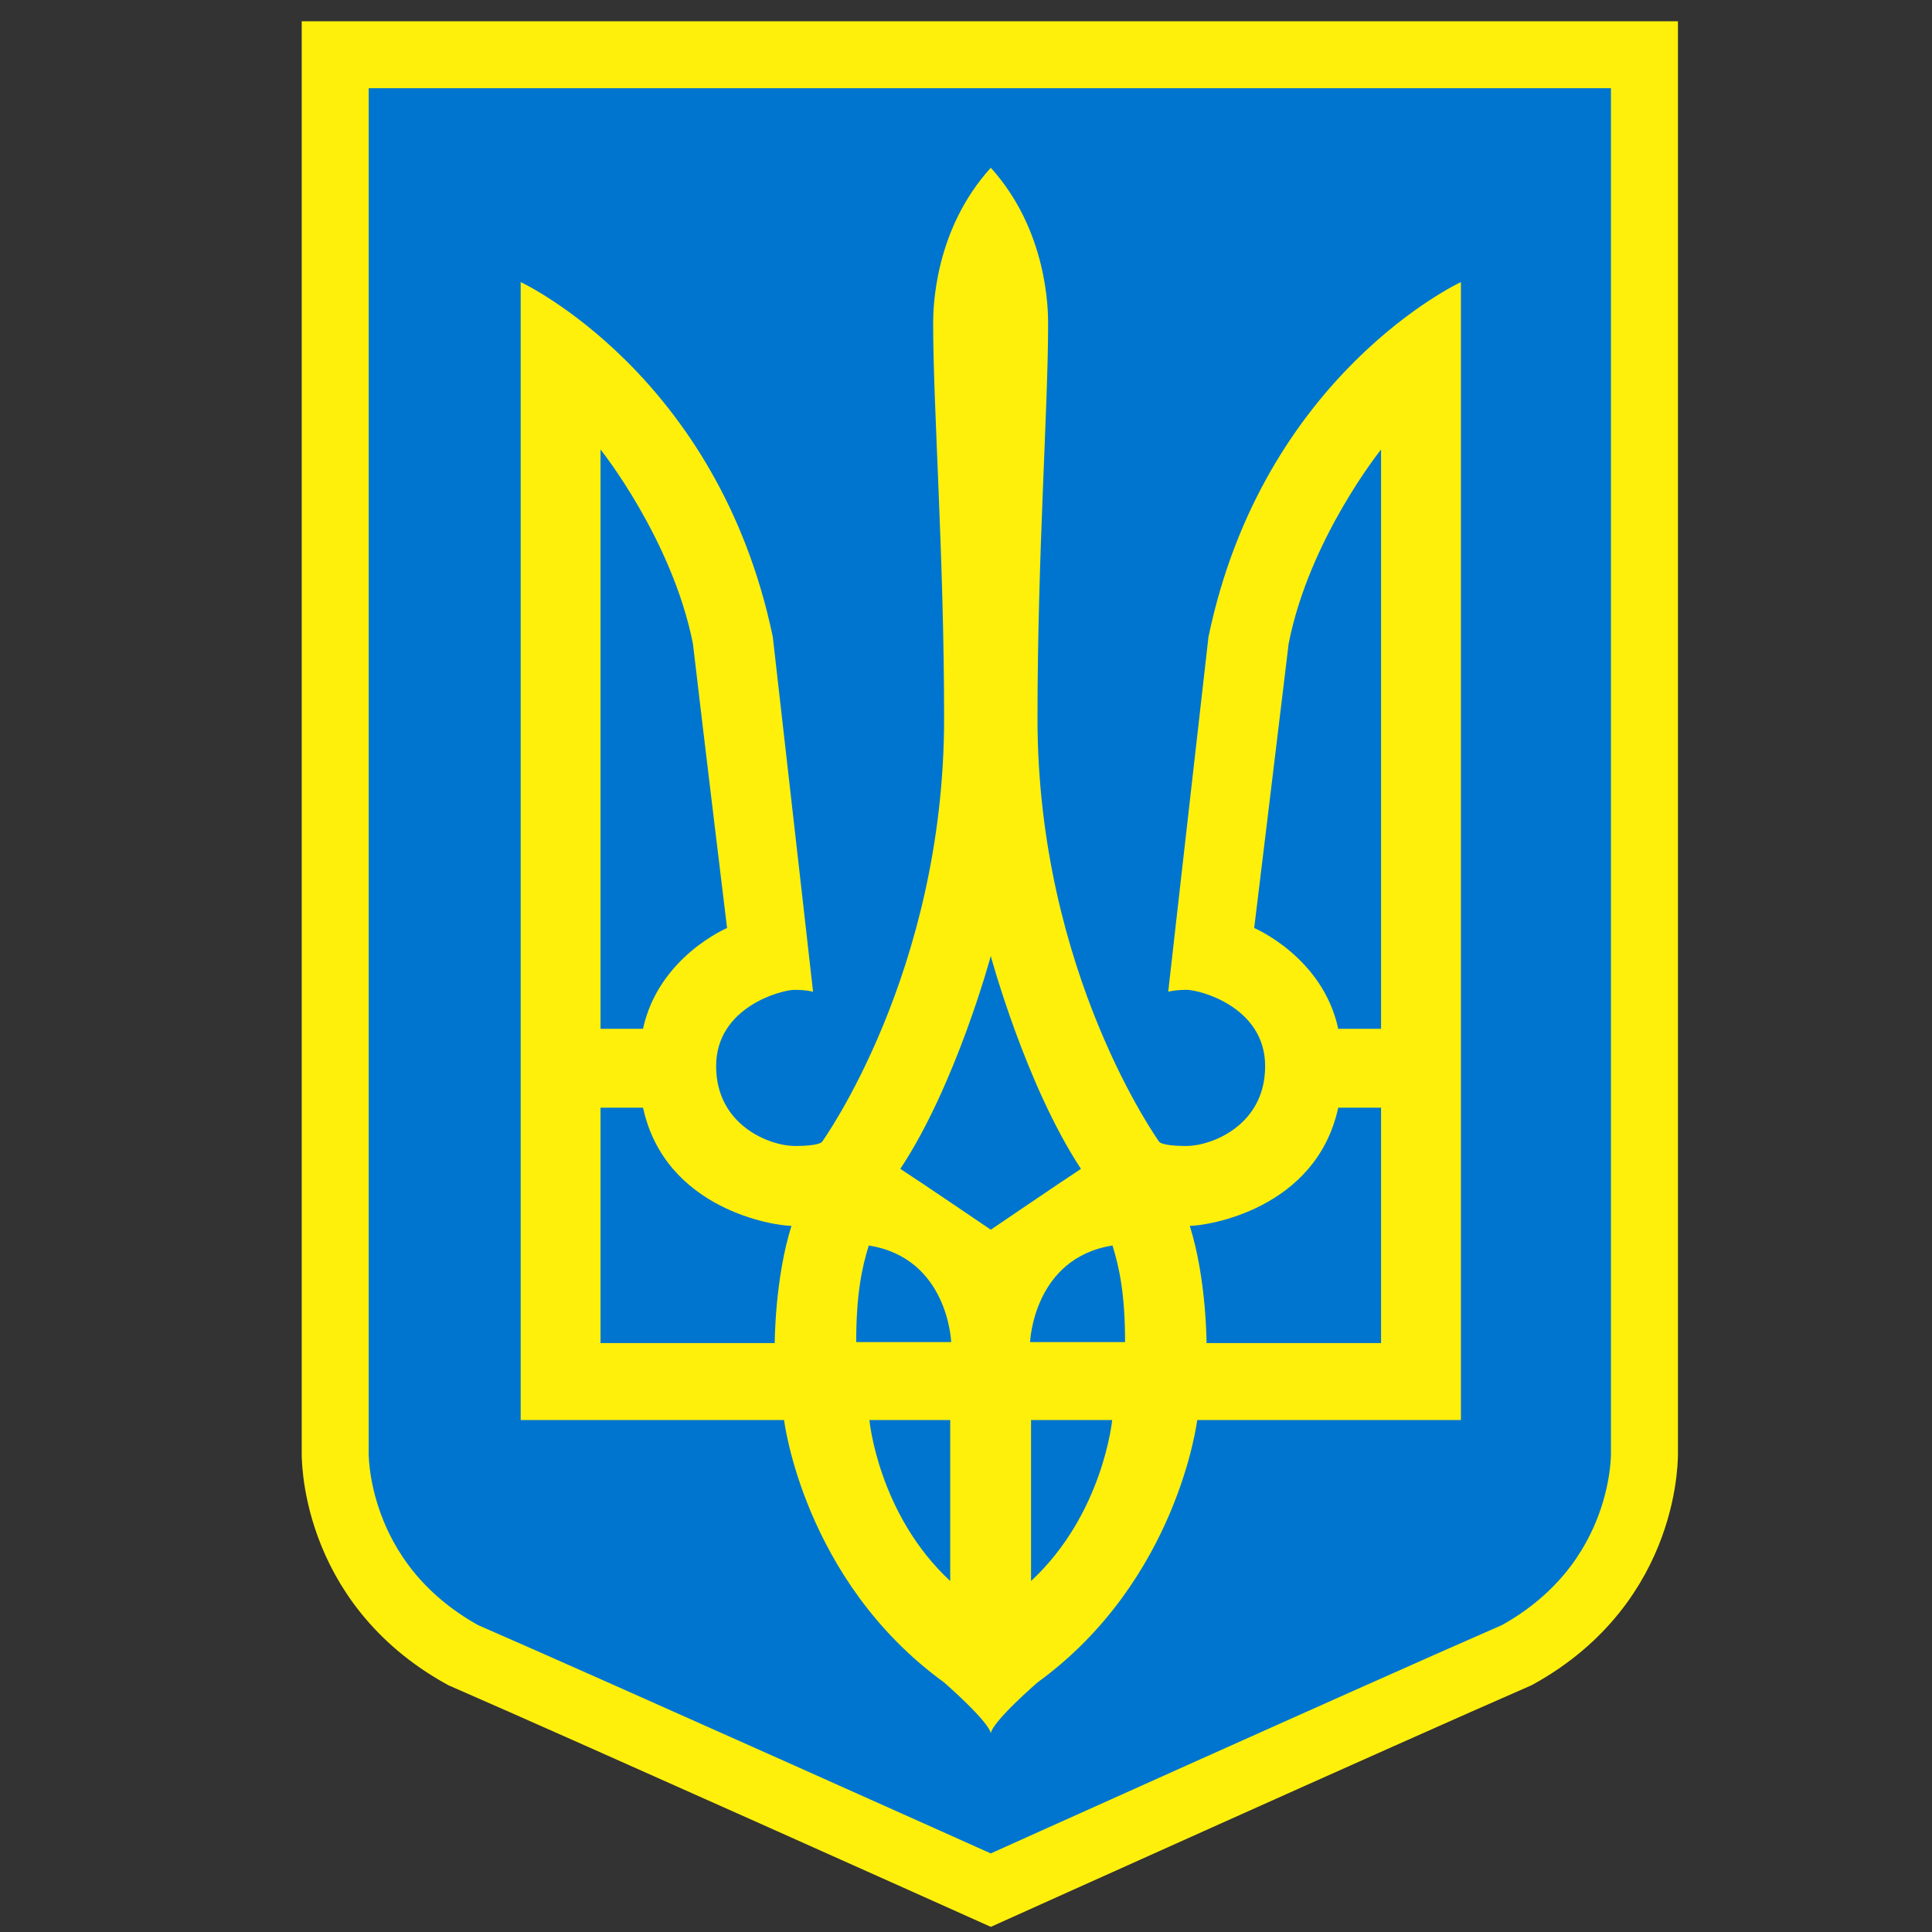 <?xml version="1.0" encoding="UTF-8"?> <!-- Creator: CorelDRAW 2020 (64-Bit) --> <svg xmlns="http://www.w3.org/2000/svg" xmlns:xlink="http://www.w3.org/1999/xlink" xmlns:xodm="http://www.corel.com/coreldraw/odm/2003" xml:space="preserve" width="60px" height="60px" style="shape-rendering:geometricPrecision; text-rendering:geometricPrecision; image-rendering:optimizeQuality; fill-rule:evenodd; clip-rule:evenodd" viewBox="0 0 60 60"><rect x="0" y="0" width="60" height="60" fill="#333333" stroke="none"/> <defs> <style type="text/css"> <![CDATA[ .str0 {stroke:#FFF00C;stroke-width:2.08;stroke-miterlimit:22.926} .fil0 {fill:#0075CF} .fil1 {fill:#FFF00C} ]]> </style> </defs> <g id="Слой_x0020_1">  <g id="_2224539750752"> <path id="_93680232" class="fil0 str0" d="M30.77 58.7c0,0 -12.28,-5.51 -16.39,-7.3 -4.11,-2.27 -3.97,-6.33 -3.97,-6.33l0 -43.37 40.66 0 0 43.37c0,0 0.15,4.06 -3.96,6.33 -4.11,1.79 -16.34,7.3 -16.34,7.3l0 0z"></path> <path id="_93683904" class="fil1" d="M30.77 5.21c-1.77,1.95 -1.79,4.4 -1.79,4.85 0,2.6 0.34,7.21 0.34,12.25 0,7.9 -3.79,13.15 -3.79,13.15 0,0 -0.07,0.13 -0.84,0.13 -0.77,0 -2.45,-0.63 -2.45,-2.48 0,-1.85 2.05,-2.37 2.43,-2.37 0.39,0 0.58,0.06 0.58,0.06 0,0 -0.38,-3.38 -1.25,-11.02 -1.7,-8.17 -7.83,-11.02 -7.83,-11.02l0 35.34 8.18 0c0,0 0.6,4.98 4.97,8.15 0,0 1.38,1.2 1.45,1.58 0.06,-0.38 1.45,-1.58 1.45,-1.58 4.36,-3.17 4.96,-8.15 4.96,-8.15l8.19 0 0 -35.34c0,0 -6.14,2.85 -7.84,11.02 -0.87,7.64 -1.25,11.02 -1.25,11.02 0,0 0.19,-0.06 0.58,-0.06 0.38,0 2.43,0.52 2.43,2.37 0,1.85 -1.68,2.48 -2.45,2.48 -0.77,0 -0.84,-0.13 -0.84,-0.13 0,0 -3.78,-5.25 -3.78,-13.15 0,-5.04 0.33,-9.65 0.33,-12.25 0,-0.45 -0.02,-2.9 -1.78,-4.85l0 0z"></path> <path id="_93674928" class="fil0" d="M42.89 13.96c0,0 -2.23,2.77 -2.87,6.03 -0.36,3 -1.07,8.83 -1.07,8.83 0,0 2.13,0.9 2.61,3.13 0.42,0 1.33,0 1.33,0l0 -17.99z"></path> <path id="_93674136" class="fil0" d="M36.95 38.07c0.52,0 3.92,-0.5 4.61,-3.67l1.33 0 0 7.31 -5.42 0c0,0 0,-1.99 -0.52,-3.64z"></path> <path id="_93675288" class="fil0" d="M34.94 41.68l-2.95 0c0,0 0.1,-2.61 2.56,-3 0.21,0.68 0.39,1.5 0.39,3z"></path> <path id="_93684168" class="fil0" d="M32.02 44.1l2.52 0c0,0 -0.28,2.92 -2.52,5 0,-1.33 0,-5 0,-5z"></path> <path id="_93673464" class="fil0" d="M18.65 13.96c0,0 2.22,2.77 2.87,6.03 0.35,3 1.06,8.83 1.06,8.83 0,0 -2.13,0.9 -2.61,3.13 -0.42,0 -1.32,0 -1.32,0l0 -17.99z"></path> <path id="_93681816" class="fil0" d="M24.58 38.07c-0.52,0 -3.92,-0.5 -4.61,-3.67l-1.32 0 0 7.31 5.41 0c0,0 0,-1.99 0.52,-3.64z"></path> <path id="_93681864" class="fil0" d="M26.59 41.68l2.95 0c0,0 -0.09,-2.61 -2.56,-3 -0.21,0.68 -0.39,1.5 -0.39,3z"></path> <path id="_93685656" class="fil0" d="M29.51 44.1l-2.51 0c0,0 0.27,2.92 2.51,5 0,-1.33 0,-5 0,-5z"></path> <path id="_93683088" class="fil0" d="M30.77 29.69c0,0 -1.08,4 -2.81,6.61 0.65,0.42 2.81,1.89 2.81,1.89 0,0 2.16,-1.47 2.8,-1.89 -1.72,-2.61 -2.8,-6.61 -2.8,-6.61z"></path> </g> </g> </svg> 